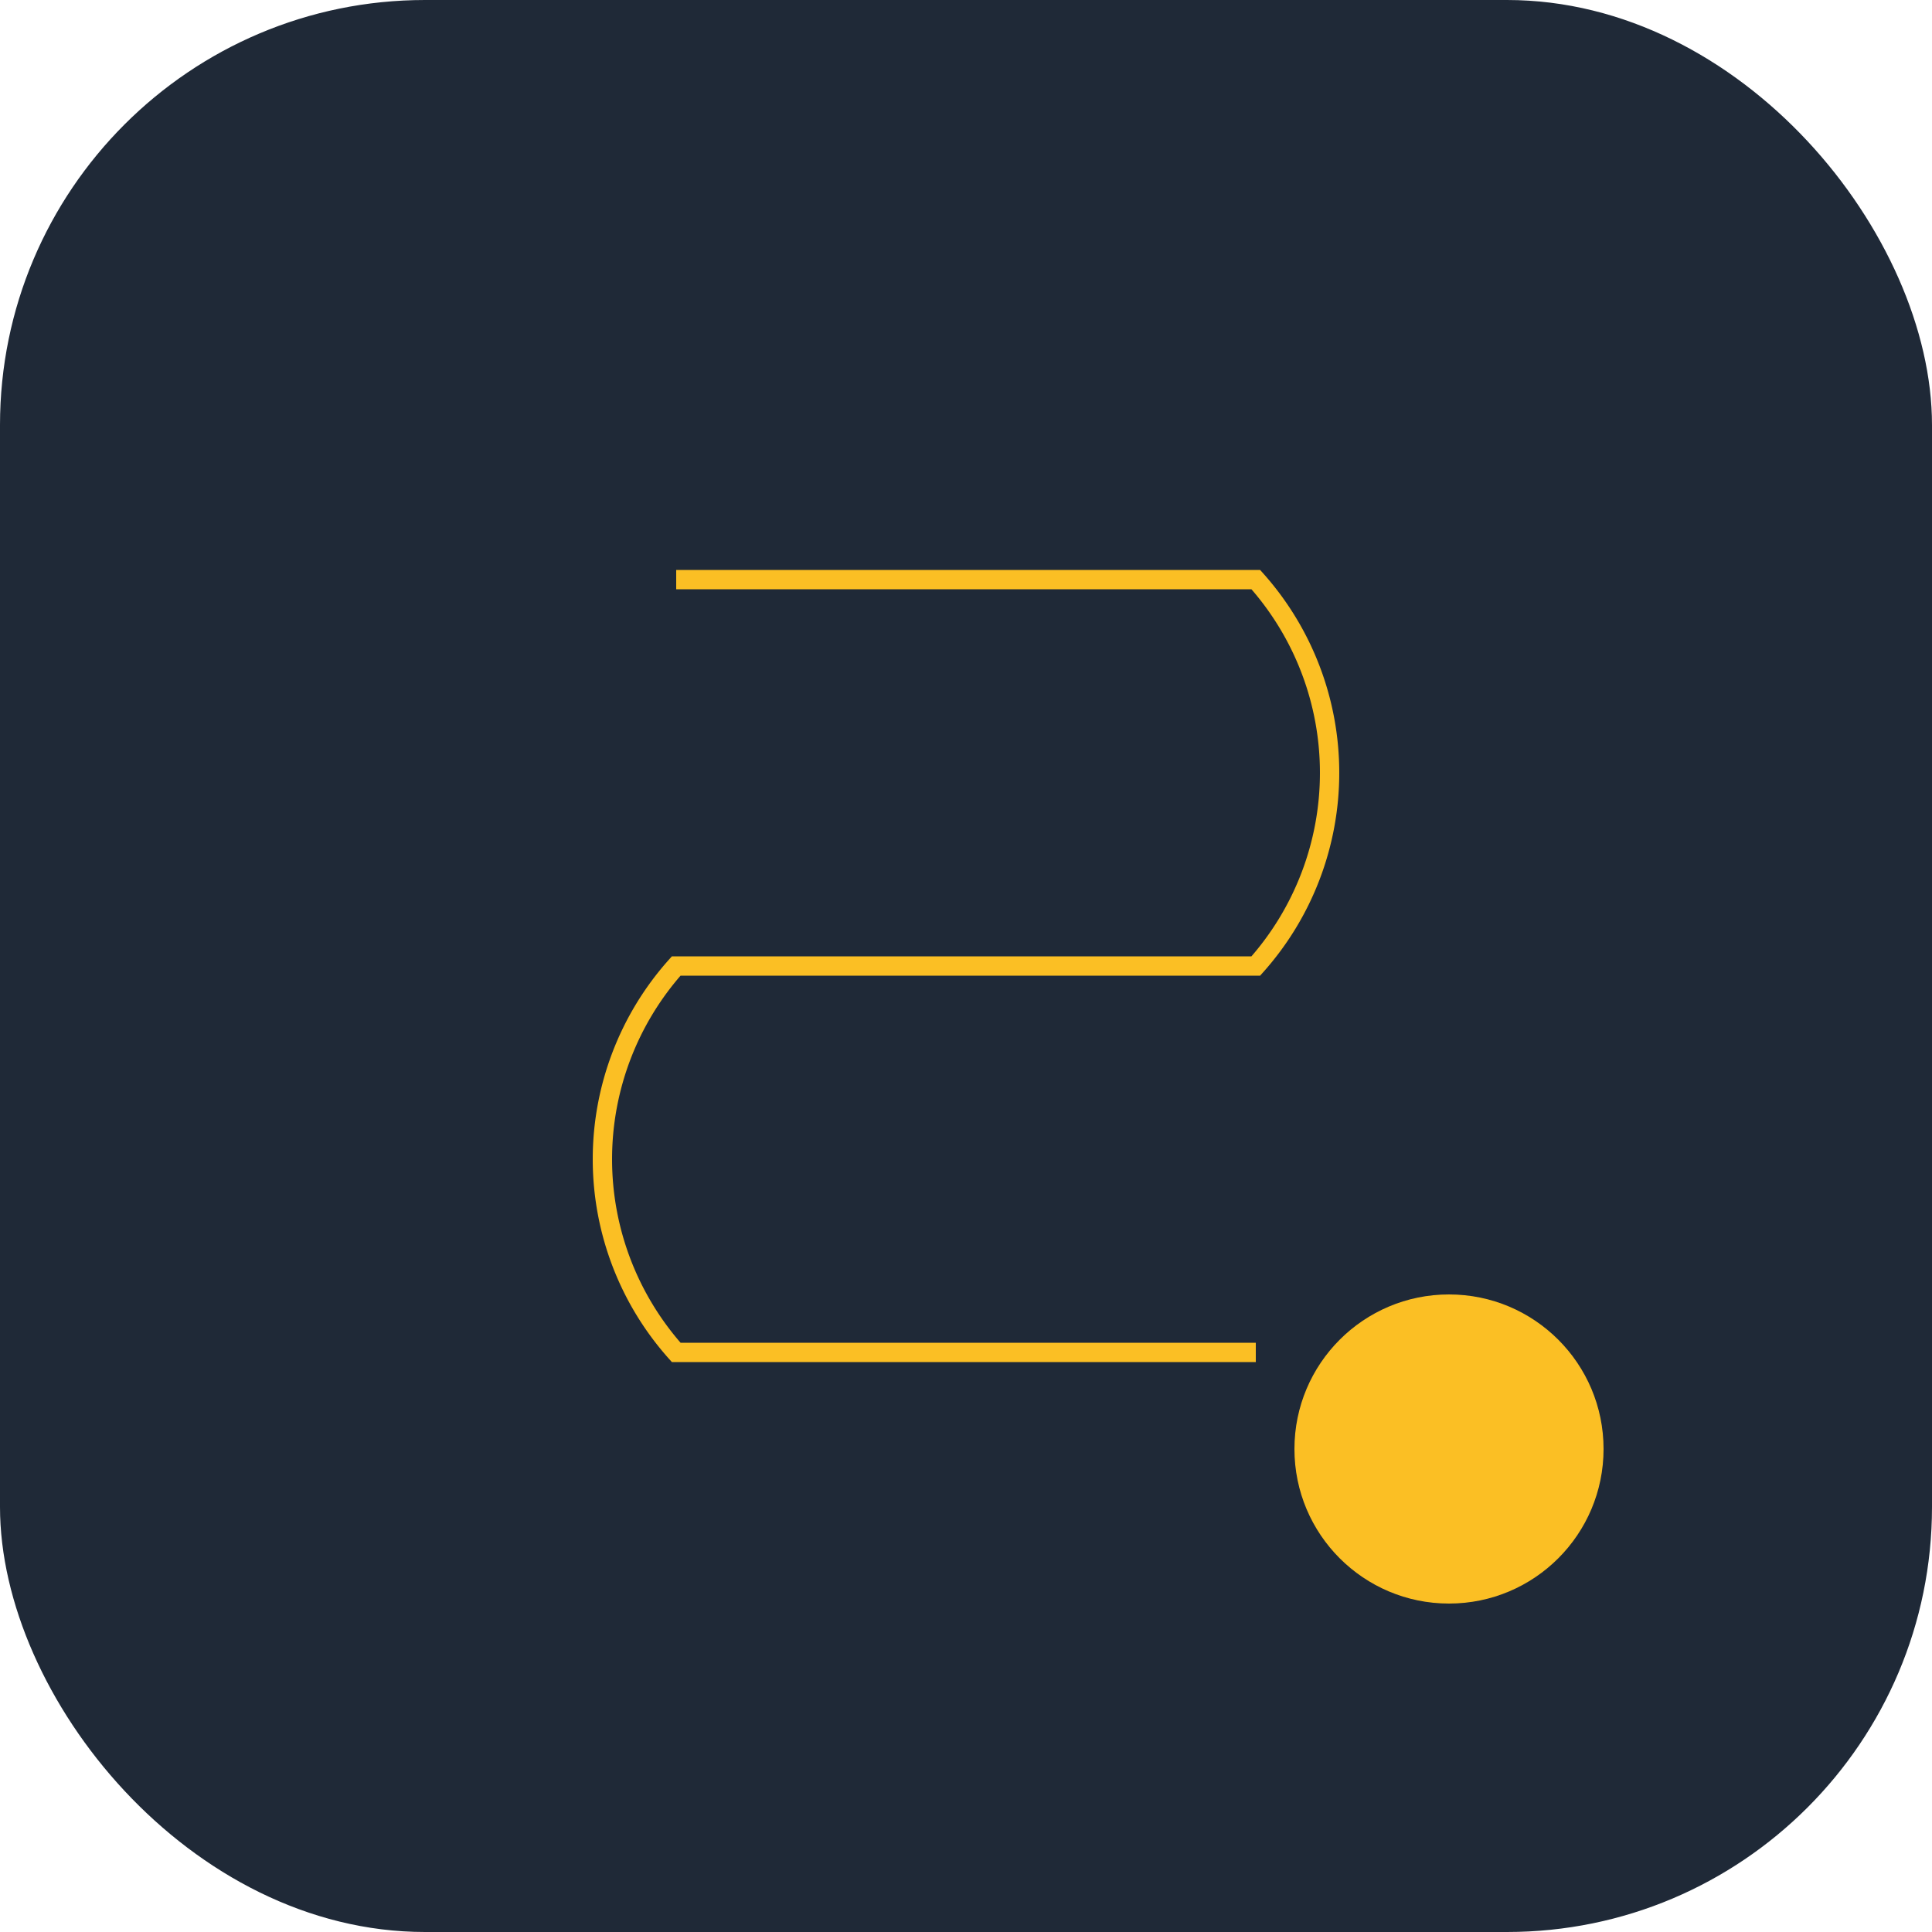 <svg width="100%" height="100%" viewBox="0 0 100 100" fill="none" xmlns="http://www.w3.org/2000/svg">
    <rect width="100" height="100" rx="22" fill="#1F2937"/>
  
      <path d="M35 30 H65 A15 15 0 0 1 65 50 H35 A15 15 0 0 0 35 70 H65" stroke="#FBBF24" strokeWidth="12" strokeLinecap="round" strokeLinejoin="round" fill="none"/>
  
    <circle cx="75" cy="75" r="8" fill="#FBBF24"/>
  
</svg>
